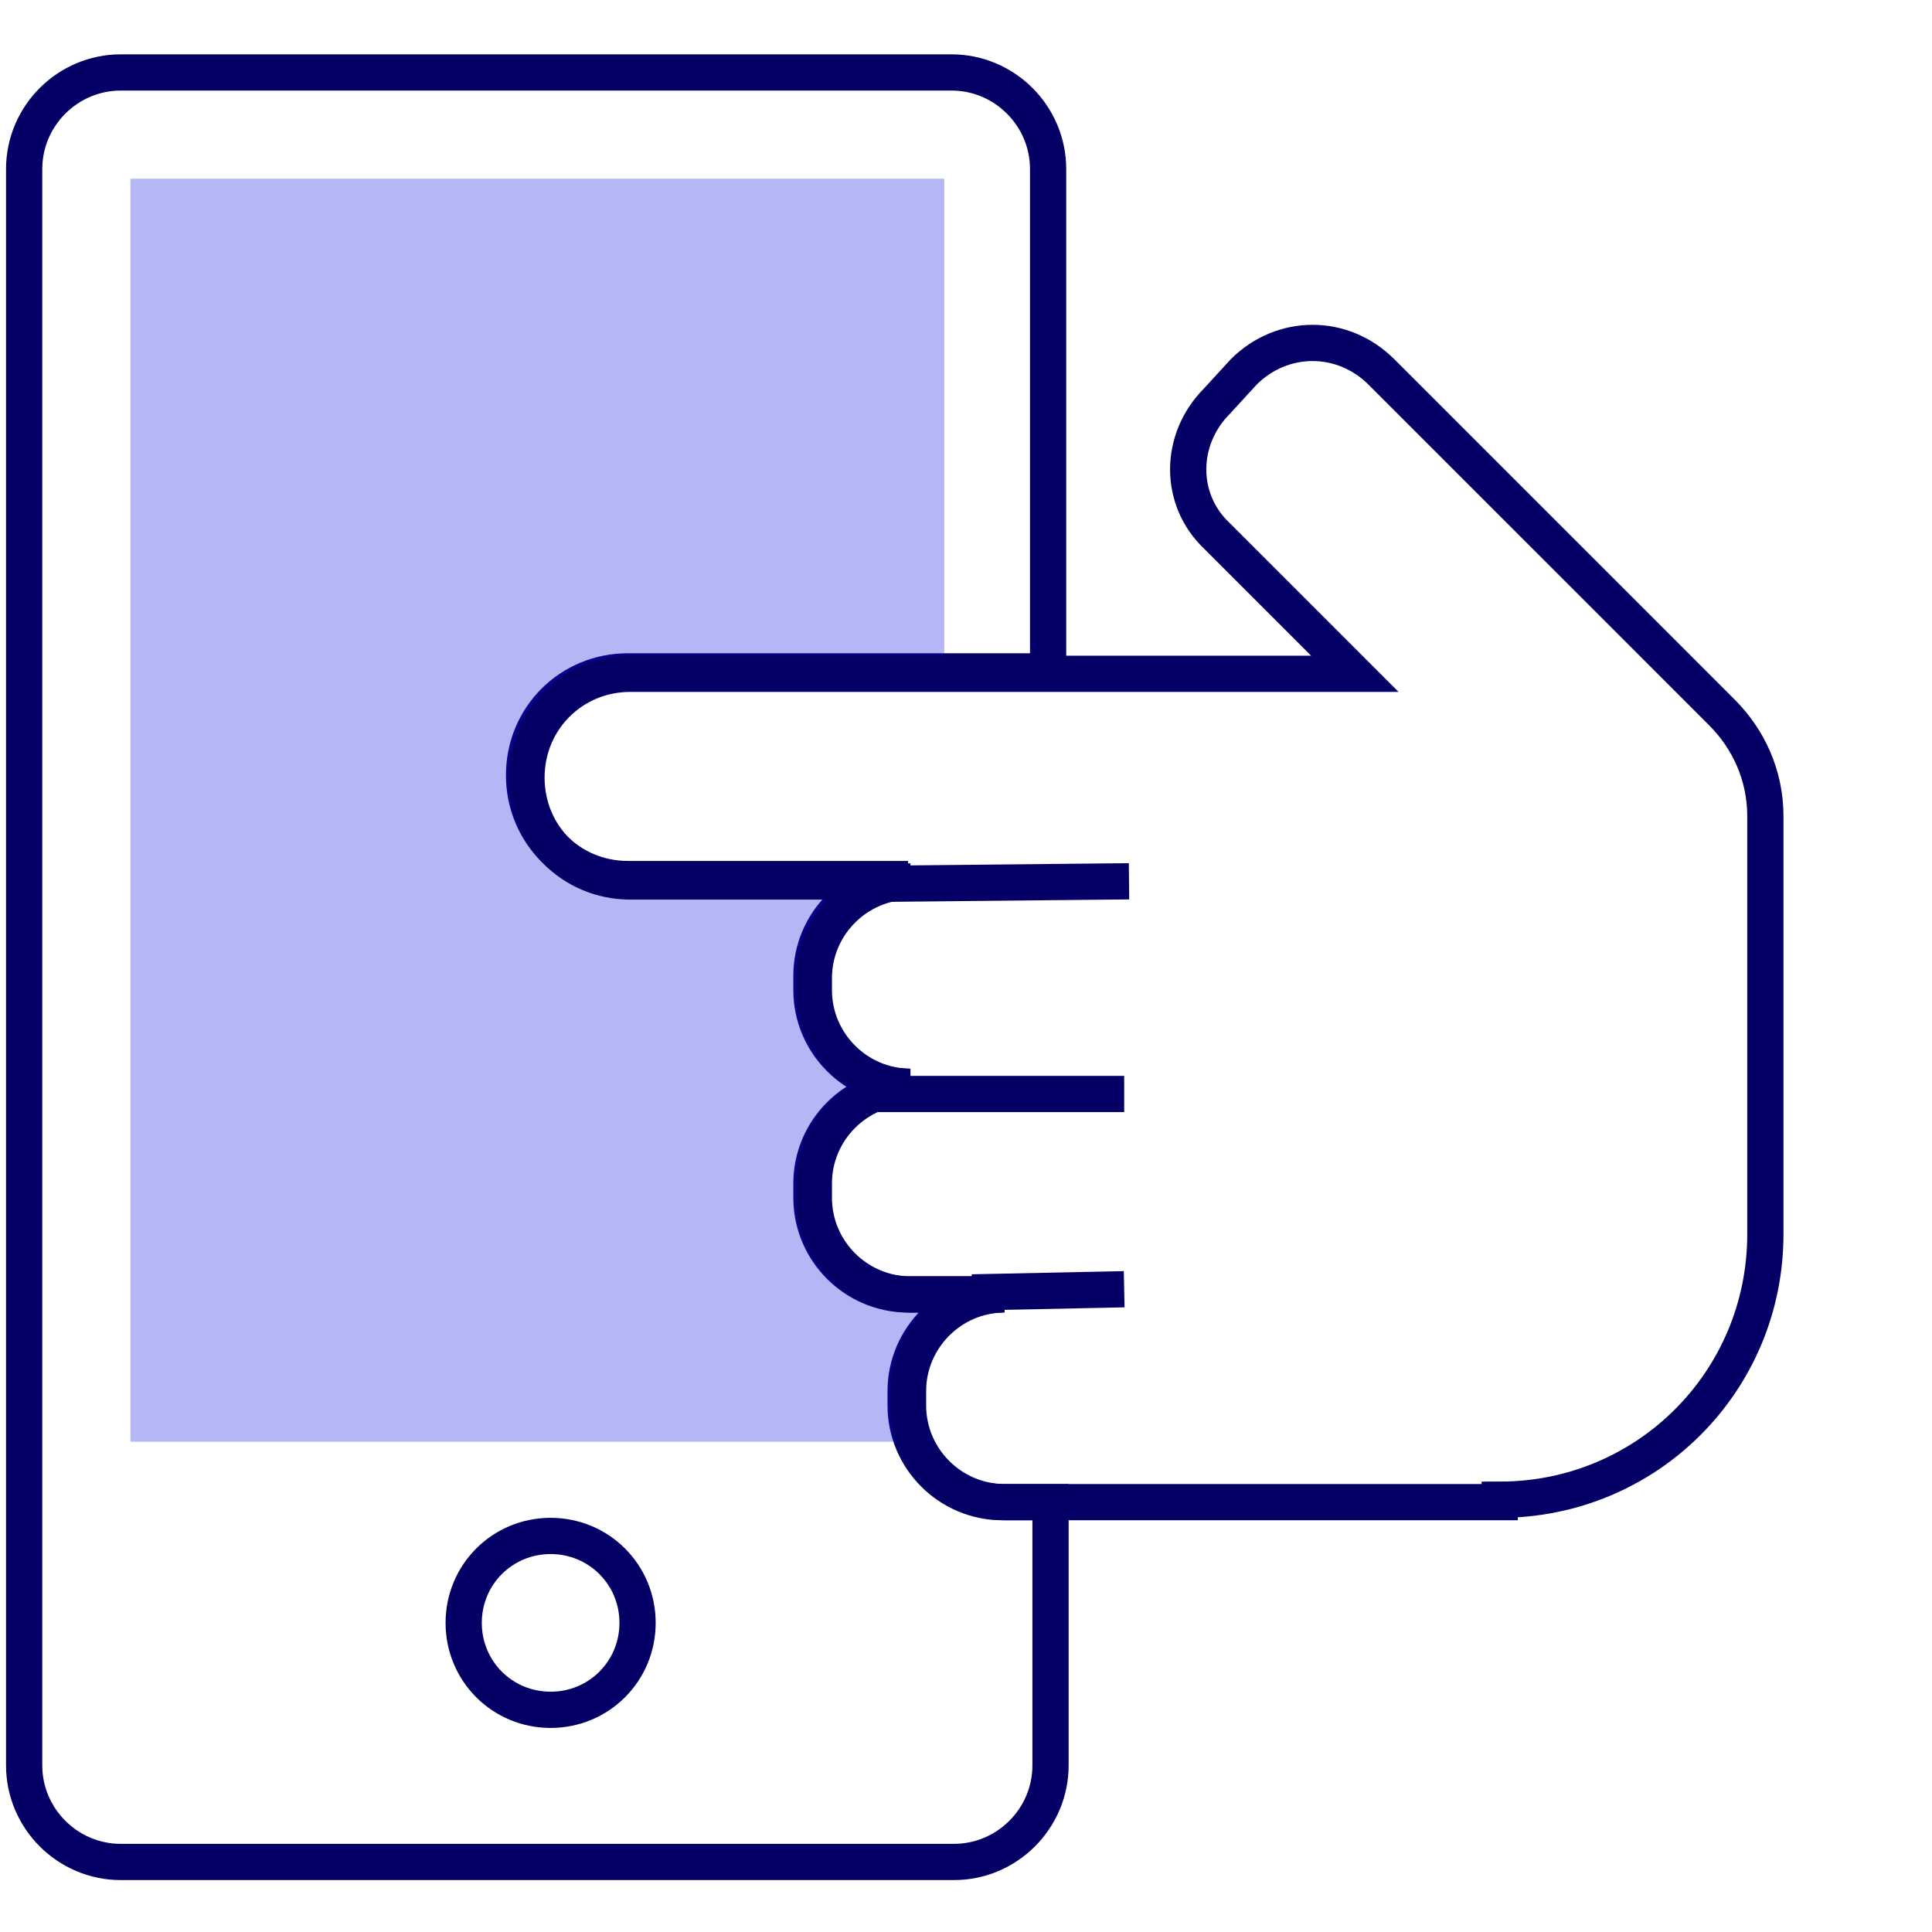 <svg version="1.1" id="Layer_1" xmlns="http://www.w3.org/2000/svg" x="0" y="0" viewBox="0 0 80 80" style="enable-background:new 0 0 80 80" xml:space="preserve"><style>.st0,.st2{fill:none;stroke:#040066;stroke-width:1.5}.st2{stroke-linecap:square}</style><g id="iconscolor_x2F_Digital-tools-at-your-fingertips_x5F_c"><path id="Combined-Shape" class="st0" d="M39.4 3c2.2 0 4 1.8 4 4v20.8H26c-2.4 0-4.3 1.9-4.3 4.3s1.9 4.3 4.3 4.3h11.6c-2.2 0-4 1.8-4 4v.6c0 2.2 1.8 4 4 4-2.2 0-4 1.8-4 4v.6c0 2.2 1.8 4 4 4h3.9c-2.2 0-4 1.8-4 4v.6c0 2.2 1.8 4 4 4h2v10.9c0 2.2-1.8 4-4 4H5c-2.2 0-4-1.8-4-4V7c0-2.2 1.8-4 4-4h34.4z"/><path id="Combined-Shape_1_" d="M39.1 7.4v20.5H26c-2.4 0-4.3 1.9-4.3 4.3s1.9 4.3 4.3 4.3h11.6c-2.2 0-4 1.8-4 4v.5c0 2.2 1.8 4 4 4-2.2 0-4 1.8-4 4v.6c0 2.2 1.8 4 4 4h1.5v.8c-1 .7-1.6 1.9-1.6 3.2v.6c0 .5.1 1 .3 1.5H5.4V7.4h33.7z" style="opacity:.3;fill-rule:evenodd;clip-rule:evenodd;fill:#050adc;enable-background:new"/><path id="Rectangle-Copy" class="st0" d="M22.8 63.6c2 0 3.6 1.6 3.6 3.6s-1.6 3.6-3.6 3.6-3.6-1.6-3.6-3.6 1.6-3.6 3.6-3.6z"/><g id="Group" transform="translate(21 14)"><path id="Combined-Shape_2_" class="st0" d="M41.1 48.1c6.1 0 11-4.9 11-11V19.8c0-1.7-.7-3.2-1.8-4.3l-.1-.1-14-14c-1.6-1.6-4.1-1.6-5.7 0l-1.1 1.2c-1.6 1.6-1.6 4.1 0 5.6l5.7 5.7h-30c-2.4 0-4.3 1.9-4.3 4.3s1.9 4.3 4.3 4.3h11.6c-2.2 0-4 1.8-4 4v.5c0 2.2 1.8 4 4 4-2.2 0-4 1.8-4 4v.6c0 2.2 1.8 4 4 4h3.9c-2.2 0-4 1.8-4 4v.6c0 2.2 1.8 4 4 4h20.5z"/><path id="Line-16-Copy" class="st2" d="M16.1 31.3h8.7"/><path id="Line-16-Copy-2" class="st2" d="m20 39.5 4.8-.1"/><path id="Line-16" class="st2" d="m15 22.6 10-.1"/></g></g></svg>
